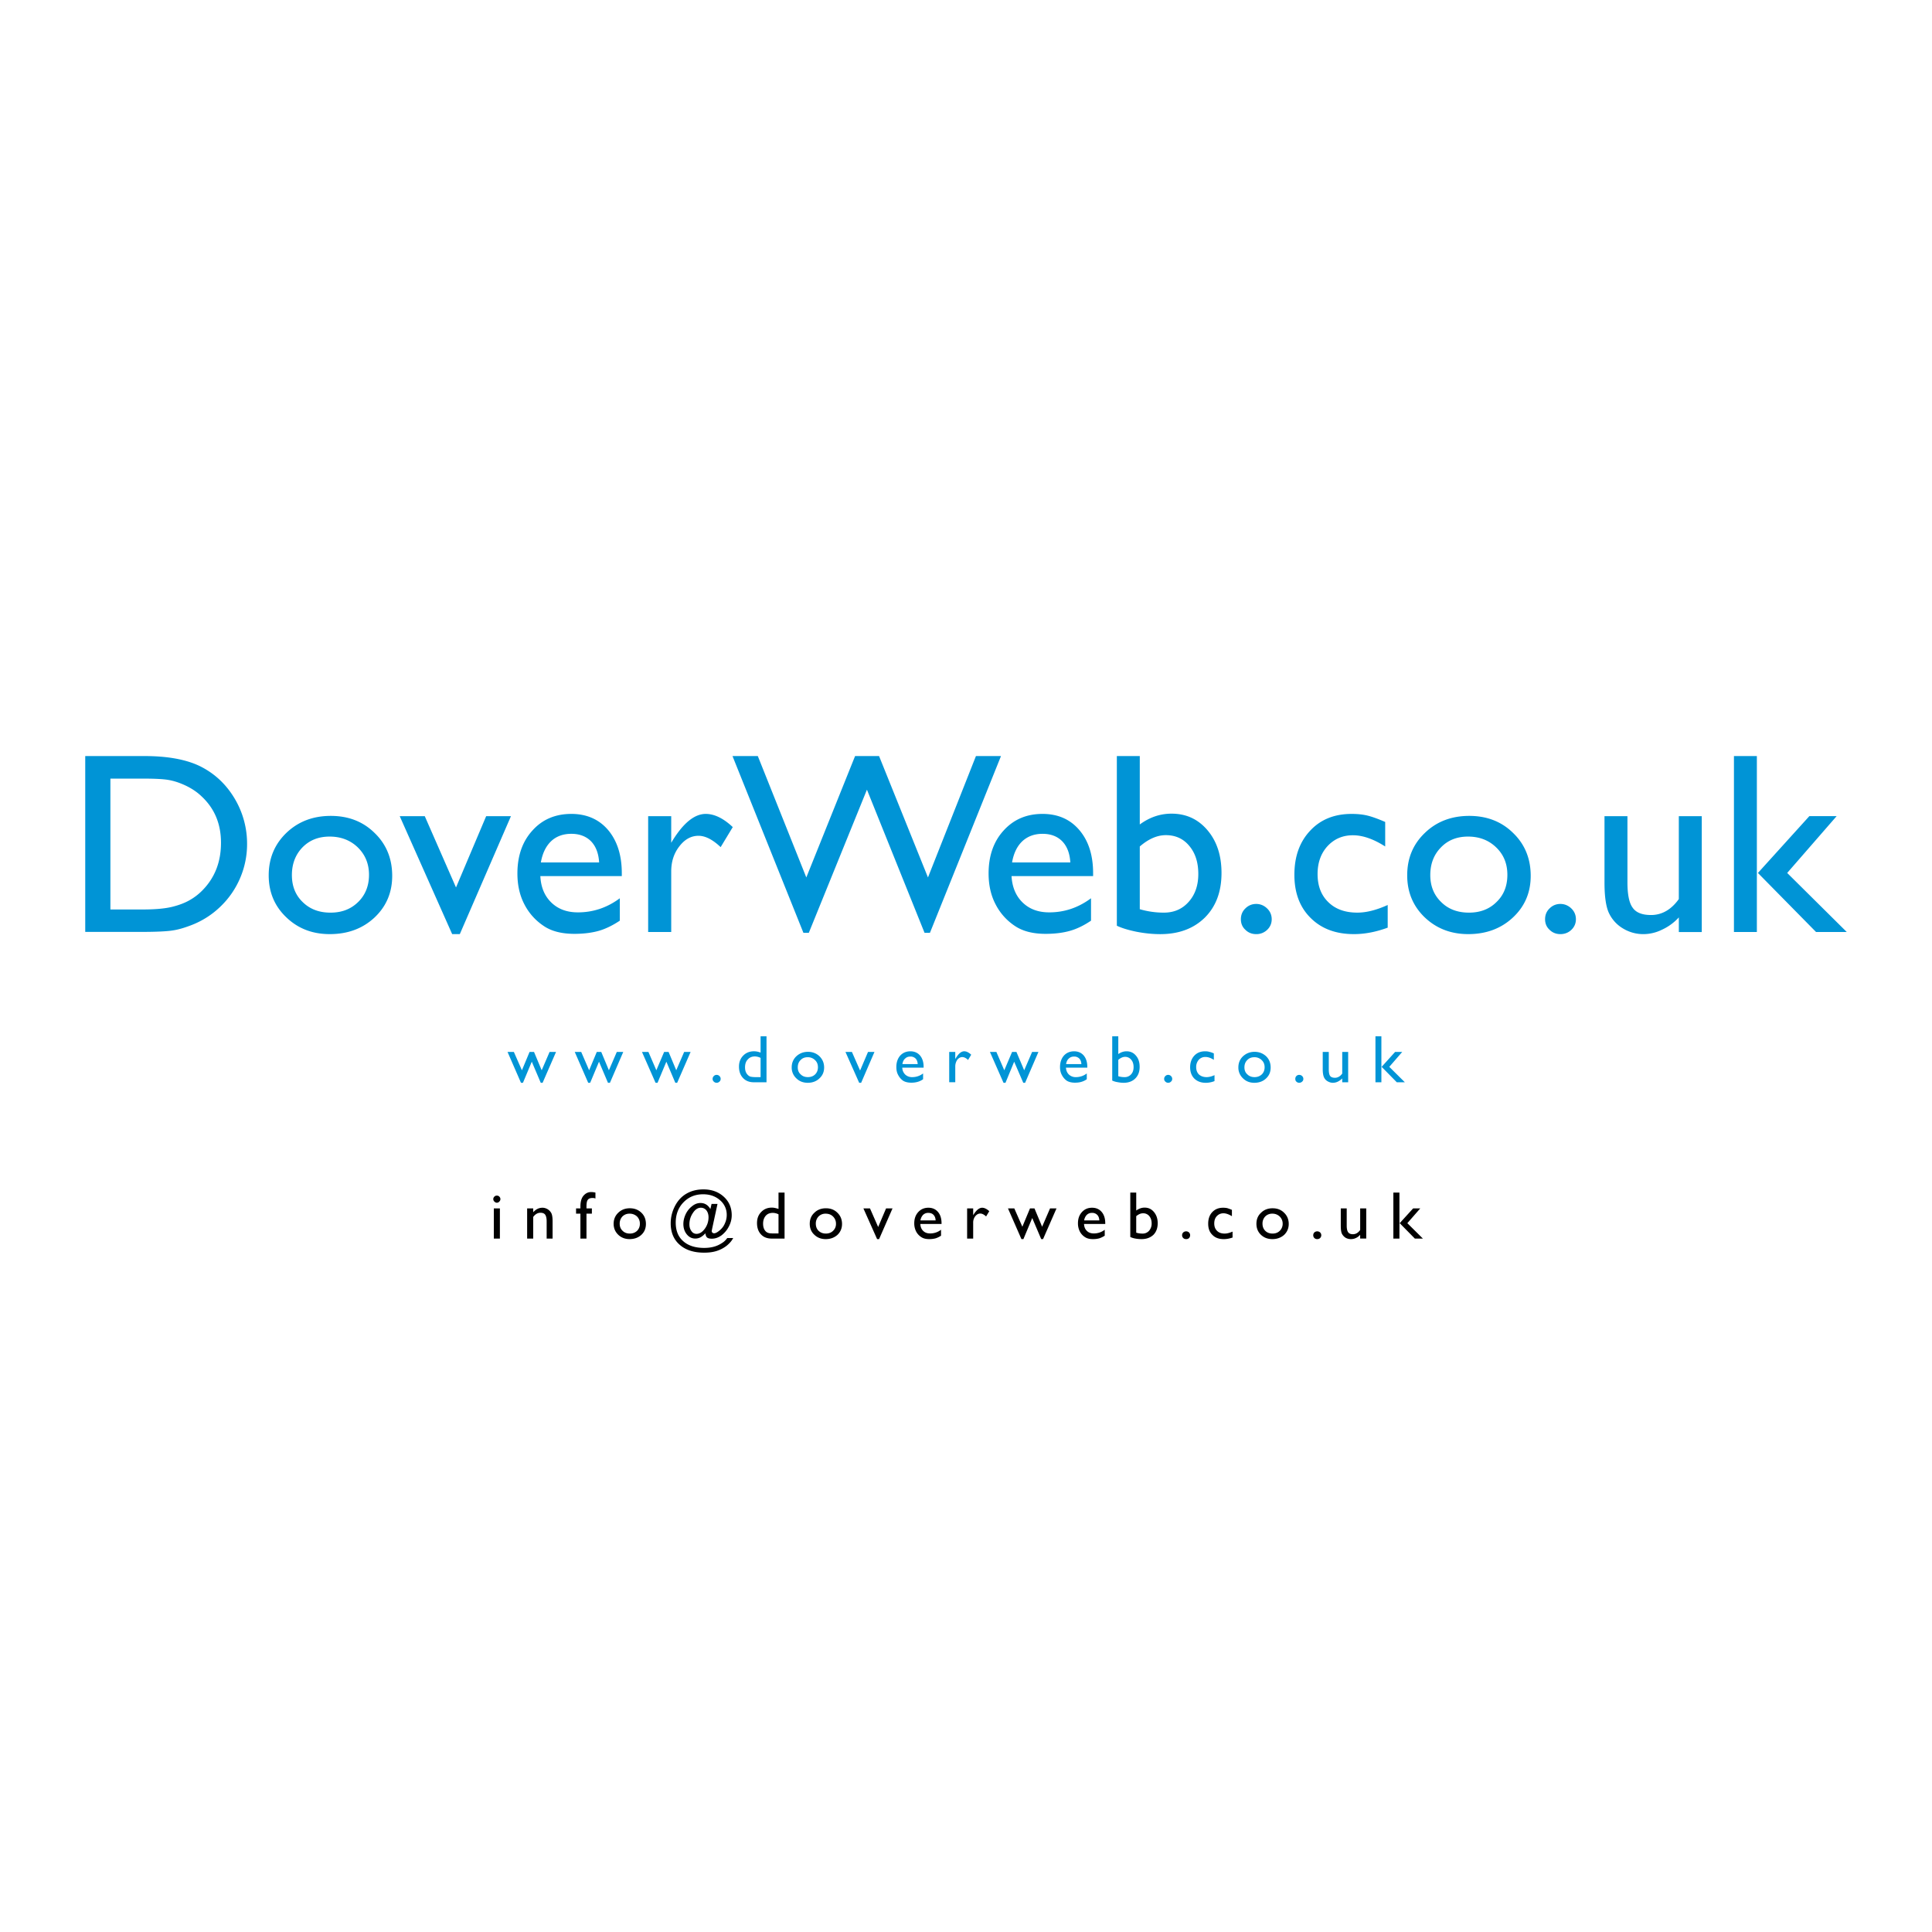 <svg xmlns="http://www.w3.org/2000/svg" width="2500" height="2500" viewBox="0 0 192.756 192.756"><g fill-rule="evenodd" clip-rule="evenodd"><path fill="#fff" d="M0 0h192.756v192.756H0V0z"/><path d="M8.504 92.974V75.432h5.917c2.393 0 4.287.368 5.667 1.079 1.394.723 2.499 1.775 3.327 3.169a8.776 8.776 0 0 1 1.236 4.537 8.582 8.582 0 0 1-.684 3.366 8.582 8.582 0 0 1-1.933 2.828 8.6 8.6 0 0 1-2.985 1.907c-.658.25-1.263.434-1.828.513-.552.092-1.604.145-3.156.145H8.504v-.002zm5.655-15.293h-3.144v13.058h3.222c1.262 0 2.235-.092 2.932-.263.697-.171 1.276-.395 1.736-.658a5.712 5.712 0 0 0 1.276-.973c1.249-1.263 1.867-2.841 1.867-4.761 0-1.894-.645-3.418-1.92-4.615-.46-.447-1-.802-1.604-1.091-.618-.29-1.184-.474-1.735-.566-.539-.092-1.421-.131-2.63-.131zm18.843 3.721c1.762 0 3.222.565 4.379 1.709 1.17 1.131 1.749 2.564 1.749 4.273 0 1.67-.592 3.051-1.762 4.156-1.183 1.104-2.669 1.657-4.471 1.657-1.736 0-3.182-.565-4.339-1.683-1.17-1.118-1.749-2.512-1.749-4.182 0-1.697.592-3.104 1.762-4.234 1.183-1.131 2.656-1.696 4.431-1.696zm-.118 2.064c-1.104 0-1.999.355-2.709 1.079-.697.723-1.052 1.644-1.052 2.761 0 1.104.355 1.999 1.079 2.696.723.71 1.644 1.052 2.774 1.052 1.131 0 2.039-.354 2.762-1.065.71-.697 1.078-1.604 1.078-2.709s-.381-2.012-1.118-2.735c-.75-.724-1.697-1.079-2.814-1.079zm15.622-2.038h2.472l-5.102 11.769h-.763L39.88 81.428h2.499l3.117 7.114 3.01-7.114zm13.531 5.983h-8.126c.053 1.105.421 1.986 1.104 2.643.684.658 1.564.973 2.643.973 1.512 0 2.906-.46 4.182-1.407v2.235c-.71.473-1.407.815-2.091 1.013-.697.197-1.512.302-2.433.302-1.276 0-2.315-.263-3.09-.802a5.69 5.69 0 0 1-1.894-2.117c-.474-.894-.71-1.933-.71-3.103 0-1.762.5-3.195 1.499-4.287.986-1.104 2.288-1.657 3.879-1.657 1.525 0 2.762.539 3.669 1.604.907 1.078 1.368 2.511 1.368 4.313v.29zm-8.074-1.367h5.812c-.053-.907-.329-1.618-.815-2.117-.487-.487-1.144-.737-1.96-.737-.815 0-1.499.25-2.012.736-.526.5-.867 1.211-1.025 2.118zm13.005-4.616v2.656l.118-.197c1.104-1.789 2.209-2.683 3.327-2.683.854 0 1.762.434 2.695 1.315l-1.209 1.999c-.789-.75-1.525-1.131-2.209-1.131-.737 0-1.381.354-1.92 1.065-.54.697-.802 1.525-.802 2.499v6.036h-2.301V81.428h2.301zm30.403-5.996l-4.787 12.111-4.879-12.111h-2.393l-4.866 12.111-4.839-12.111h-2.525l7.075 17.634h.539l5.799-14.281 5.747 14.281h.539l7.088-17.634h-2.498zm11.69 11.979h-8.139c.064 1.105.434 1.986 1.117 2.643.684.658 1.564.973 2.643.973 1.514 0 2.893-.46 4.17-1.407v2.235c-.697.473-1.395.815-2.092 1.013s-1.5.302-2.432.302c-1.277 0-2.303-.263-3.092-.802a5.68 5.68 0 0 1-1.893-2.117c-.475-.894-.711-1.933-.711-3.103 0-1.762.5-3.195 1.5-4.287.998-1.104 2.287-1.657 3.879-1.657 1.539 0 2.762.539 3.668 1.604.922 1.078 1.381 2.511 1.381 4.313v.29h.001zm-8.086-1.367h5.811c-.051-.907-.328-1.618-.814-2.117-.486-.487-1.131-.736-1.959-.736-.816 0-1.486.25-2.012.736-.528.499-.87 1.21-1.026 2.117zm10.453-10.612h2.289v6.825c.986-.723 2.037-1.078 3.168-1.078 1.461 0 2.656.552 3.59 1.657s1.395 2.525 1.395 4.261c0 1.867-.553 3.34-1.656 4.445-1.119 1.104-2.605 1.657-4.459 1.657-.75 0-1.537-.079-2.354-.236-.828-.171-1.486-.368-1.973-.605V75.432zm2.289 9.021v6.259a8.608 8.608 0 0 0 2.393.342c1.025 0 1.842-.354 2.486-1.078.643-.723.959-1.644.959-2.774 0-1.145-.289-2.078-.895-2.801-.592-.723-1.381-1.078-2.34-1.078-.855-.001-1.722.367-2.603 1.13zm11.611 5.733c.42 0 .789.158 1.09.448.303.289.461.657.461 1.078 0 .42-.158.776-.447 1.052a1.54 1.54 0 0 1-1.104.434c-.422 0-.789-.145-1.078-.434-.303-.276-.447-.632-.447-1.052 0-.421.145-.789.447-1.078.289-.29.656-.448 1.078-.448zm13.123.105v2.262c-1.145.42-2.262.644-3.367.644-1.814 0-3.248-.539-4.326-1.617-1.078-1.065-1.617-2.499-1.617-4.3 0-1.828.525-3.288 1.578-4.405 1.039-1.118 2.42-1.67 4.129-1.67.592 0 1.131.053 1.605.171.473.119 1.051.329 1.748.631v2.446c-1.158-.736-2.223-1.118-3.223-1.118-1.025 0-1.867.368-2.537 1.091-.658.723-.986 1.657-.986 2.775 0 1.183.355 2.117 1.078 2.813.711.697 1.67 1.039 2.893 1.039.883.001 1.894-.249 3.025-.762zm8.139-8.889c1.75 0 3.223.565 4.379 1.709 1.172 1.131 1.75 2.564 1.75 4.273 0 1.67-.592 3.051-1.775 4.156s-2.67 1.657-4.457 1.657c-1.736 0-3.184-.565-4.354-1.683-1.156-1.118-1.736-2.512-1.736-4.182 0-1.697.58-3.104 1.764-4.234 1.169-1.131 2.655-1.696 4.429-1.696zm-.131 2.064c-1.092 0-1.998.355-2.695 1.079-.711.723-1.064 1.644-1.064 2.761 0 1.104.367 1.999 1.09 2.696.711.71 1.645 1.052 2.775 1.052 1.117 0 2.039-.354 2.748-1.065.725-.697 1.078-1.604 1.078-2.709s-.367-2.012-1.117-2.735c-.751-.724-1.684-1.079-2.815-1.079zm9.219 6.72c.42 0 .789.158 1.092.448.301.289.459.657.459 1.078 0 .42-.158.776-.447 1.052-.301.289-.67.434-1.104.434-.422 0-.789-.145-1.078-.434-.303-.276-.447-.632-.447-1.052 0-.421.145-.789.447-1.078.289-.29.656-.448 1.078-.448zm11.82 2.801v-1.459a5.188 5.188 0 0 1-1.67 1.223 4.215 4.215 0 0 1-1.867.447 3.866 3.866 0 0 1-2.012-.552 3.536 3.536 0 0 1-1.393-1.486c-.316-.618-.475-1.657-.475-3.104v-6.627h2.289v6.601c0 1.21.17 2.064.525 2.538.342.486.947.723 1.828.723 1.078 0 2.012-.526 2.773-1.591v-8.271h2.289v11.559h-2.287v-.001zm13.02-11.559h2.723l-4.932 5.667 5.943 5.891h-3.064l-5.799-5.891 5.129-5.667zm-7.522-5.996h2.287v17.555h-2.287V75.432zM54.831 104.953h.645l-1.341 3.077h-.185l-.894-2.104-.881 2.104h-.197l-1.341-3.077h.631l.803 1.828.762-1.828h.447l.763 1.828.788-1.828zm6.707 0h.644l-1.328 3.077h-.197l-.894-2.104-.881 2.104h-.197l-1.342-3.077h.645l.789 1.828.763-1.828h.447l.763 1.828.788-1.828zm6.719 0h.645l-1.341 3.077h-.184l-.894-2.104-.881 2.104h-.198l-1.354-3.077h.644l.789 1.828.776-1.828h.447l.763 1.828.788-1.828zm3.235 2.288c.119 0 .211.039.29.119.079.078.118.17.118.275 0 .118-.04.211-.118.276a.387.387 0 0 1-.29.118.378.378 0 0 1-.276-.118.338.338 0 0 1-.118-.276c0-.105.04-.197.118-.275a.374.374 0 0 1 .276-.119zm4.392-3.852h.591v4.589H75.2c-.447 0-.802-.145-1.064-.421-.276-.289-.408-.67-.408-1.144 0-.447.145-.815.42-1.092.276-.289.645-.434 1.078-.434.198 0 .421.039.658.131v-1.629zm0 4.076v-1.92a1.338 1.338 0 0 0-.566-.145c-.302 0-.539.105-.71.302-.184.185-.276.448-.276.79 0 .302.079.539.236.71a.706.706 0 0 0 .289.21c.105.026.29.053.553.053h.474zm4.734-2.525c.447 0 .842.157 1.145.447.302.302.46.67.46 1.117s-.158.803-.474 1.092c-.302.289-.697.434-1.157.434-.46 0-.841-.145-1.144-.447a1.455 1.455 0 0 1-.46-1.091c0-.447.158-.815.46-1.104.315-.29.697-.448 1.17-.448zm-.039.539c-.29 0-.526.092-.71.289-.185.185-.276.421-.276.724 0 .289.092.525.289.696.184.185.421.276.723.276.29 0 .539-.092.724-.276.184-.184.276-.421.276-.71s-.092-.525-.289-.71a1.005 1.005 0 0 0-.737-.289zm6.022-.526h.644l-1.328 3.077h-.197l-1.368-3.077h.644l.815 1.854.79-1.854zm5.549 1.566h-2.13a.994.994 0 0 0 .289.684.976.976 0 0 0 .697.263c.395 0 .763-.118 1.091-.368v.578a1.761 1.761 0 0 1-.552.264 2.223 2.223 0 0 1-.631.079c-.329 0-.605-.066-.815-.197a1.583 1.583 0 0 1-.486-.565c-.132-.237-.185-.5-.185-.803 0-.46.132-.842.381-1.131.263-.289.605-.434 1.026-.434.394 0 .723.145.96.421.236.289.355.657.355 1.131v.078zm-2.117-.356h1.525c-.013-.25-.092-.434-.21-.553a.697.697 0 0 0-.513-.197c-.224 0-.395.066-.526.197-.144.119-.236.303-.276.553zm5.273-1.21v.697l.04-.053c.276-.474.565-.71.855-.71.223 0 .46.118.696.342l-.315.525c-.197-.197-.395-.289-.578-.289-.184 0-.355.092-.5.276a1.184 1.184 0 0 0-.197.657v1.578h-.605v-3.024h.604v.001zm7.667 0h.631l-1.328 3.077h-.184l-.908-2.104-.867 2.104h-.197l-1.354-3.077h.643l.789 1.828.777-1.828h.434l.775 1.828.789-1.828zm5.509 1.566h-2.131c.014.289.119.513.289.684a.978.978 0 0 0 .697.263c.395 0 .764-.118 1.092-.368v.578a1.746 1.746 0 0 1-.553.264c-.17.053-.395.079-.631.079-.328 0-.605-.066-.814-.197a1.573 1.573 0 0 1-.486-.565c-.133-.237-.186-.5-.186-.803 0-.46.133-.842.383-1.131.262-.289.604-.434 1.025-.434.395 0 .723.145.959.421.236.289.355.657.355 1.131v.078h.001zm-2.117-.356h1.525c-.014-.25-.092-.434-.211-.553a.695.695 0 0 0-.512-.197c-.225 0-.395.066-.527.197-.144.119-.236.303-.275.553zm4.602-2.774h.605v1.774c.264-.184.539-.275.828-.275.383 0 .697.145.934.434.25.289.369.658.369 1.118 0 .486-.145.868-.434 1.157s-.684.434-1.17.434c-.186 0-.396-.026-.605-.065a1.94 1.94 0 0 1-.527-.158v-4.419zm.605 2.353v1.631c.197.065.408.092.631.092a.834.834 0 0 0 .645-.276c.172-.184.25-.434.25-.723 0-.303-.078-.553-.236-.736a.764.764 0 0 0-.605-.289c-.224-.001-.46.104-.685.301zm4.971 1.499a.38.38 0 0 1 .289.119c.08.078.119.17.119.275a.336.336 0 0 1-.119.276.383.383 0 0 1-.289.118.374.374 0 0 1-.275-.118.336.336 0 0 1-.119-.276c0-.105.039-.197.119-.275a.371.371 0 0 1 .275-.119zm4.629.027v.592a2.339 2.339 0 0 1-.881.171c-.473 0-.842-.145-1.131-.421-.275-.276-.42-.657-.42-1.131s.145-.854.406-1.144c.277-.303.645-.447 1.092-.447.145 0 .289.013.408.053.131.026.289.078.459.157v.645c-.301-.197-.578-.289-.84-.289a.862.862 0 0 0-.658.276 1.068 1.068 0 0 0-.264.736c0 .302.092.552.277.736.197.171.447.263.762.263.237 0 .501-.066.79-.197zm3.998-2.328c.459 0 .842.157 1.156.447.303.302.447.67.447 1.117s-.145.803-.459 1.092c-.303.289-.697.434-1.172.434-.447 0-.828-.145-1.131-.447a1.455 1.455 0 0 1-.459-1.091c0-.447.156-.815.459-1.104.317-.29.698-.448 1.159-.448zm-.027.539c-.289 0-.525.092-.709.289-.184.185-.277.421-.277.724 0 .289.094.525.291.696.184.185.42.276.723.276.289 0 .525-.092.723-.276.184-.184.277-.421.277-.71s-.094-.525-.291-.71a1.005 1.005 0 0 0-.737-.289zm4.484 1.762c.105 0 .211.039.289.119.08.078.119.17.119.275a.336.336 0 0 1-.119.276.405.405 0 0 1-.289.118.386.386 0 0 1-.289-.118c-.078-.065-.105-.158-.105-.276a.383.383 0 0 1 .394-.394zm4.287.737v-.381a1.649 1.649 0 0 1-.434.315 1.146 1.146 0 0 1-.486.118c-.197 0-.369-.053-.525-.145a.817.817 0 0 1-.369-.395c-.078-.158-.131-.434-.131-.802v-1.736h.604v1.723c0 .315.041.539.133.671.092.118.25.184.486.184.275 0 .525-.145.723-.42v-2.157h.592v3.024h-.593v.001zm5.274-3.025h.711l-1.289 1.486 1.551 1.538h-.803l-1.512-1.538 1.342-1.486zm-1.959-1.564h.592v4.589h-.592v-4.589z" fill="#0094d6"/><path d="M49.571 119.286c.092 0 .185.027.25.105a.329.329 0 0 1 .105.236c0 .105-.04.185-.105.25a.323.323 0 0 1-.25.119c-.092 0-.171-.04-.25-.119a.331.331 0 0 1 0-.486.332.332 0 0 1 .25-.105zm-.302 1.276h.605v3.011h-.605v-3.011zm3.931 0v.381c.276-.303.579-.447.92-.447.185 0 .355.053.513.145.171.105.289.237.381.408.079.171.118.434.118.802v1.723h-.592v-1.723c0-.303-.053-.525-.145-.657s-.25-.197-.474-.197c-.276 0-.526.145-.723.421v2.156h-.605v-3.011h.607v-.001zm4.708 0v-.185c0-.486.105-.854.315-1.092.21-.236.46-.354.75-.354.118 0 .263.013.434.053v.592a.677.677 0 0 0-.276-.053c-.237 0-.395.053-.487.185-.092.118-.131.342-.131.67v.185h.539v.526h-.539v2.484h-.605v-2.484h-.434v-.526h.434v-.001zm4.931-.013c.46 0 .842.145 1.157.447.302.289.447.671.447 1.118 0 .434-.145.802-.46 1.091-.302.276-.697.421-1.17.421-.447 0-.829-.145-1.131-.434s-.46-.658-.46-1.092c0-.447.158-.815.46-1.104.316-.303.697-.447 1.157-.447zm-.026.54a.963.963 0 0 0-.71.275 1.014 1.014 0 0 0-.276.724c0 .289.092.525.289.71.185.184.421.275.724.275.289 0 .526-.092.723-.275a.963.963 0 0 0 .276-.71.974.974 0 0 0-.289-.724 1.052 1.052 0 0 0-.737-.275zm7.075-1.066c.42 0 .75.197.986.604l.119-.513h.592l-.526 2.433c-.026.145-.052.236-.052.276 0 .065.026.118.065.157.053.04.105.066.171.066.145 0 .316-.092.54-.276s.408-.408.526-.684a2 2 0 0 0 .197-.868 1.88 1.88 0 0 0-.671-1.473c-.447-.395-1.013-.592-1.683-.592-.79 0-1.434.263-1.96.802-.513.526-.775 1.21-.775 2.025 0 .802.25 1.42.75 1.854.5.446 1.196.67 2.091.67.539 0 .999-.092 1.394-.275.145-.066.302-.158.46-.264s.315-.263.447-.447h.591c-.131.264-.342.514-.644.763a3.172 3.172 0 0 1-.999.526c-.369.118-.776.171-1.263.171-1.026 0-1.841-.263-2.433-.789-.592-.513-.895-1.235-.895-2.144 0-.631.158-1.21.447-1.762.289-.539.684-.947 1.157-1.21.486-.276 1.039-.407 1.67-.407.815 0 1.486.249 2.012.723.539.486.802 1.104.802 1.854 0 .382-.092.763-.289 1.131a2.558 2.558 0 0 1-.736.881c-.316.224-.631.329-.96.329-.223 0-.381-.039-.473-.119-.092-.078-.145-.223-.171-.42a1.913 1.913 0 0 1-.473.395 1.15 1.15 0 0 1-.526.131c-.342 0-.618-.131-.854-.42-.224-.276-.342-.619-.342-1.039 0-.342.092-.684.25-1.013.158-.315.381-.579.645-.776.26-.208.537-.3.813-.3zm-1.105 2.144c0 .275.079.499.21.67a.584.584 0 0 0 .5.264c.302 0 .579-.172.829-.514a1.92 1.92 0 0 0 .368-1.144c0-.276-.079-.513-.211-.684a.698.698 0 0 0-.552-.264c-.303 0-.566.171-.789.513a1.979 1.979 0 0 0-.355 1.159zm8.889-3.183h.604v4.589h-1.275c-.447 0-.815-.131-1.078-.42-.263-.276-.395-.658-.395-1.132 0-.446.132-.815.421-1.104.276-.289.631-.434 1.065-.434.197 0 .421.053.658.132v-1.631zm0 4.077v-1.906a1.234 1.234 0 0 0-.565-.146c-.303 0-.539.093-.71.29s-.263.46-.263.789c0 .315.079.552.224.723a.612.612 0 0 0 .302.198c.092.039.276.052.552.052h.46zm4.734-2.512c.46 0 .841.145 1.144.447.303.289.46.671.46 1.118 0 .434-.157.802-.46 1.091-.316.276-.697.421-1.17.421-.46 0-.828-.145-1.131-.434-.316-.289-.46-.658-.46-1.092 0-.447.145-.815.46-1.104.303-.303.697-.447 1.157-.447zm-.026.54a.965.965 0 0 0-.71.275 1.014 1.014 0 0 0-.276.724c0 .289.092.525.276.71.197.184.434.275.723.275.302 0 .539-.092.723-.275a.926.926 0 0 0 .29-.71.982.982 0 0 0-.303-.724c-.184-.183-.434-.275-.723-.275zm6.023-.527h.644l-1.341 3.063h-.197l-1.367-3.063h.657l.815 1.854.789-1.854zm5.536 1.552h-2.117c.013.289.105.525.289.696.171.171.408.25.684.25.395 0 .763-.118 1.092-.368v.592a2.065 2.065 0 0 1-.539.264 2.368 2.368 0 0 1-.645.078c-.329 0-.592-.065-.802-.21a1.46 1.46 0 0 1-.5-.553 1.765 1.765 0 0 1-.185-.815c0-.46.132-.828.395-1.117.263-.29.605-.435 1.012-.435.408 0 .724.145.96.421.237.276.355.658.355 1.131v.066h.001zm-2.105-.355h1.513c-.013-.236-.079-.421-.211-.553-.118-.131-.302-.197-.513-.197a.727.727 0 0 0-.526.197 1.008 1.008 0 0 0-.263.553zm5.26-1.197v.684l.027-.053c.289-.46.578-.697.867-.697.225 0 .461.119.711.342l-.316.526c-.209-.197-.406-.289-.578-.289-.197 0-.355.092-.5.263a1.034 1.034 0 0 0-.211.657v1.578h-.604v-3.011h.604zm7.668 0h.645l-1.342 3.063h-.184l-.895-2.104-.881 2.104h-.197l-1.342-3.063h.631l.803 1.828.762-1.827h.447l.764 1.827.789-1.828zm5.509 1.552h-2.117c.012.289.105.525.289.696.17.171.408.25.684.25.395 0 .762-.118 1.092-.368v.592a2.303 2.303 0 0 1-.539.264 2.373 2.373 0 0 1-.645.078c-.33 0-.592-.065-.803-.21a1.46 1.46 0 0 1-.5-.553 1.79 1.79 0 0 1-.184-.815c0-.46.131-.828.395-1.117.264-.29.592-.435 1.012-.435.408 0 .725.145.961.421s.355.658.355 1.131v.066zm-2.105-.355h1.514c-.014-.236-.08-.421-.211-.553a.697.697 0 0 0-.514-.197.724.724 0 0 0-.525.197 1.01 1.01 0 0 0-.264.553zm4.604-2.775h.592v1.788c.262-.184.539-.289.828-.289.395 0 .697.145.947.447.236.289.367.657.367 1.104 0 .486-.145.881-.434 1.17-.303.276-.684.421-1.17.421-.197 0-.408-.014-.619-.053a1.995 1.995 0 0 1-.512-.157v-4.431h.001zm.591 2.354v1.644c.211.066.42.092.631.092a.833.833 0 0 0 .658-.289 1.08 1.08 0 0 0 .25-.723c0-.303-.08-.539-.238-.736a.774.774 0 0 0-.617-.276c-.223-.001-.447.091-.684.288zm4.985 1.513a.42.42 0 0 1 .275.105c.078.078.119.17.119.289a.43.43 0 0 1-.105.275.4.4 0 0 1-.289.105c-.119 0-.211-.026-.289-.105a.371.371 0 0 1-.119-.275.38.38 0 0 1 .119-.289.428.428 0 0 1 .289-.105zm4.627.026v.591c-.301.105-.59.158-.881.158-.473 0-.854-.131-1.131-.421-.289-.276-.42-.645-.42-1.117 0-.474.131-.868.408-1.157.275-.29.631-.435 1.078-.435.158 0 .303.014.42.04.119.039.277.092.461.171v.631c-.303-.184-.592-.289-.842-.289-.275 0-.5.105-.67.289-.172.185-.25.435-.25.724 0 .315.092.552.275.736.184.184.434.275.764.275.223 0 .487-.064.788-.196zm3.998-2.328c.461 0 .842.145 1.145.447.303.289.461.671.461 1.118 0 .434-.158.802-.461 1.091-.316.276-.697.421-1.17.421-.461 0-.842-.145-1.145-.434s-.447-.658-.447-1.092c0-.447.145-.815.461-1.104.302-.303.697-.447 1.156-.447zm-.039.54a.955.955 0 0 0-.697.275 1.013 1.013 0 0 0-.275.724c0 .289.092.525.275.71.184.184.434.275.723.275.303 0 .539-.092.725-.275a.973.973 0 0 0 .289-.71.982.982 0 0 0-.303-.724 1.03 1.03 0 0 0-.737-.275zm4.484 1.762c.117 0 .211.039.289.105.078.078.119.17.119.289a.379.379 0 0 1-.119.275c-.078.079-.172.105-.289.105a.377.377 0 0 1-.394-.38c0-.119.039-.211.117-.289a.428.428 0 0 1 .277-.105zm4.287.722v-.381c-.119.145-.264.25-.434.328a1.09 1.09 0 0 1-.488.105 1.04 1.04 0 0 1-.525-.131 1.04 1.04 0 0 1-.367-.395c-.08-.158-.119-.435-.119-.815v-1.723h.592v1.723c0 .315.053.539.145.657.092.131.25.197.473.197.291 0 .527-.145.725-.421v-2.156h.605v3.011h-.607v.001zm5.285-3.011h.711l-1.289 1.473 1.553 1.538h-.803l-1.512-1.538 1.34-1.473zm-1.972-1.578h.605v4.589h-.605v-4.589z"/></g></svg>